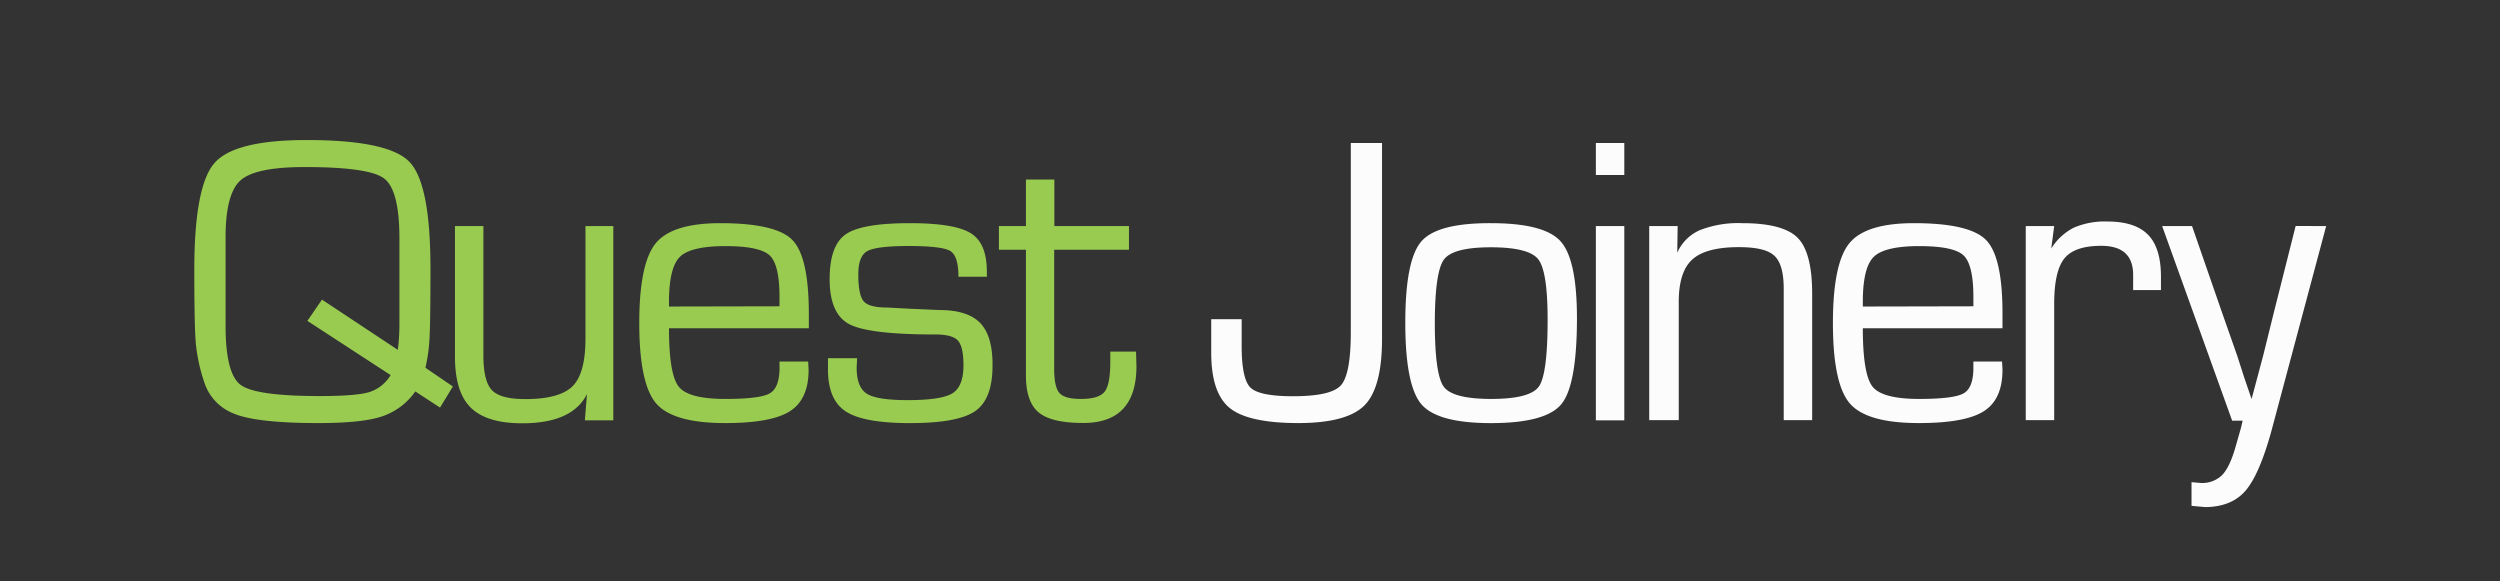 <svg data-name="Layer 1" xmlns="http://www.w3.org/2000/svg" viewBox="0 0 527.52 122.64"><rect x="0" y="0" width="527.52" height="122.64" fill="#333333" stroke="none"/><path d="M95.56 81.55L92.85 86l-5.22-3.4a14 14 0 0 1-7 5.26q-4.2 1.41-13.4 1.41-13.15 0-17.88-2a10.47 10.47 0 0 1-6.26-6.66 35.92 35.92 0 0 1-1.8-8.51Q41 68.31 41 57q0-17.62 4.21-22.54t19.49-4.91q17.26 0 21.7 4.61t4.43 22.58q0 10.7-.18 14.29a36.39 36.39 0 0 1-.88 6.57zm-30.7-13.84l3.08-4.49 16 10.6a43.45 43.45 0 0 0 .34-5.09V50.07Q84.25 40 81 37.62t-16.78-2.37q-10.32 0-13.47 2.81t-3.15 12v18.69q0 10.08 3.16 12.45t16.67 2.37q7.63 0 10.39-.8a8.17 8.17 0 0 0 4.61-3.62zm64.55-20.01v41h-6l.43-5.35v-.17q-3.09 6.14-13.67 6.14-7.5 0-10.86-3.33T96 75V47.7h6V75q0 5.44 1.8 7.33t7.06 1.88q7.28 0 10-2.76t2.68-10.22V47.7zm35.07 28.59h6.05l.09 1.75q0 6.22-3.94 8.73T153 89.27q-10.94 0-14.52-4.12t-3.59-16.93q0-12.63 3.47-16.88t13.63-4.25q11.67 0 15.17 3.51t3.51 15.52v3.15h-29.51q0 9.74 2.06 12.32t9.78 2.59q7.38 0 9.43-1.18t2.06-5.4zm0-11.66v-2q0-6.84-2.11-8.77c-1.41-1.28-4.52-1.93-9.33-1.93s-8.07.76-9.59 2.28-2.29 4.68-2.29 9.47v1zm43.76-6.23h-6q0-4.38-1.71-5.43t-8.72-1.06q-6.84 0-8.77 1.06c-1.29.7-1.93 2.33-1.93 4.91q0 4.38 1.14 5.7t4.91 1.31l4.91.26 6.14.27q6 0 8.64 2.76t2.58 9q0 7-3.63 9.55t-13.77 2.55q-9.8 0-13.56-2.46c-2.51-1.63-3.76-4.59-3.76-8.85v-2.38h6.14l-.09 2q0 4.13 2.15 5.49t8.64 1.35q7.09 0 9.42-1.44t2.33-5.92c0-2.57-.39-4.3-1.14-5.17s-2.34-1.32-4.74-1.32q-14.12 0-18.24-2.19t-4.12-9.47q0-7.11 3.38-9.47T192 47.09q9.39 0 12.81 2.1t3.42 8.07zm29.98-10.7v5h-15.78v25.08c0 2.57.36 4.28 1.1 5.13s2.23 1.27 4.51 1.27c2.52 0 4.18-.49 5-1.49s1.23-3.1 1.23-6.31v-2.19h5.43l.09 3.06q0 12-11.22 12c-4.5 0-7.65-.75-9.43-2.24s-2.67-4.08-2.67-7.76V52.7h-5.7v-5h5.7v-9.82h6v9.82z" fill="#99cb50"/><path d="M291.62 30.17v41.3q0 10.35-3.71 14.07T274 89.27q-10.56 0-14.49-3.16t-3.93-11.66v-7.1H262V73q0 6.93 1.84 8.77c1.22 1.22 4.23 1.84 9 1.84q8 0 10.08-2.28t2.11-11V30.17zm22.98 16.92q11.22 0 14.68 3.81t3.47 16.18q0 14.2-3.29 18.2t-14.86 4q-11.31 0-14.69-4t-3.38-17.19q0-13.23 3.38-17.14t14.69-3.86zm0 5.09q-8 0-9.91 2.58t-1.93 13.37q0 10.88 1.88 13.46t10 2.59q8.23 0 10.08-2.63t1.84-14.2q0-10.18-2-12.67t-9.96-2.5zm28.14-22.01v6.75h-6v-6.75zm0 17.53v41h-6v-41zm5.26 0h6l-.09 5.62a9.34 9.34 0 0 1 4.73-4.74 22.26 22.26 0 0 1 9-1.49q8.58 0 11.66 3.07T382.38 62v26.65h-6V60.94c0-3.44-.65-5.77-2-7s-3.81-1.79-7.5-1.79q-7 0-9.86 2.67T354.23 64v24.65H348zm68.4 28.59h6.05l.09 1.75q0 6.22-3.94 8.73t-13.73 2.5q-10.94 0-14.52-4.12t-3.59-16.93q0-12.63 3.46-16.88t13.64-4.25q11.65 0 15.17 3.51t3.51 15.52v3.15h-29.47q0 9.74 2.06 12.32t9.78 2.59q7.36 0 9.43-1.18t2.06-5.4zm0-11.66v-2c0-4.56-.71-7.48-2.11-8.77s-4.52-1.93-9.33-1.93-8.07.76-9.6 2.28-2.29 4.68-2.29 9.47v1zm11.05-16.93h6l-.62 4.74a12.07 12.07 0 0 1 4.74-4.39 16.49 16.49 0 0 1 7.1-1.31c3.92 0 6.78.94 8.6 2.81s2.71 4.82 2.71 8.85v2.81h-5.87V58q0-6.14-6.75-6.13-5.61 0-7.76 2.67c-1.44 1.78-2.15 5-2.15 9.6v24.51h-6zm63.39 0L479.27 91q-2.55 9.21-5.48 12.58t-8.46 3.42l-2.9-.26v-5l1.93.17a6 6 0 0 0 4.52-1.66q1.62-1.67 2.85-6l1.14-4 .35-1.49H471L456.23 47.7h6.31l6.32 18.23 3.21 9.13 1.47 4.57 1.56 4.57 1.23-4.59 1.21-4.54 2.26-9.13 4.6-18.25z" fill="#fcfcfc"/></svg>